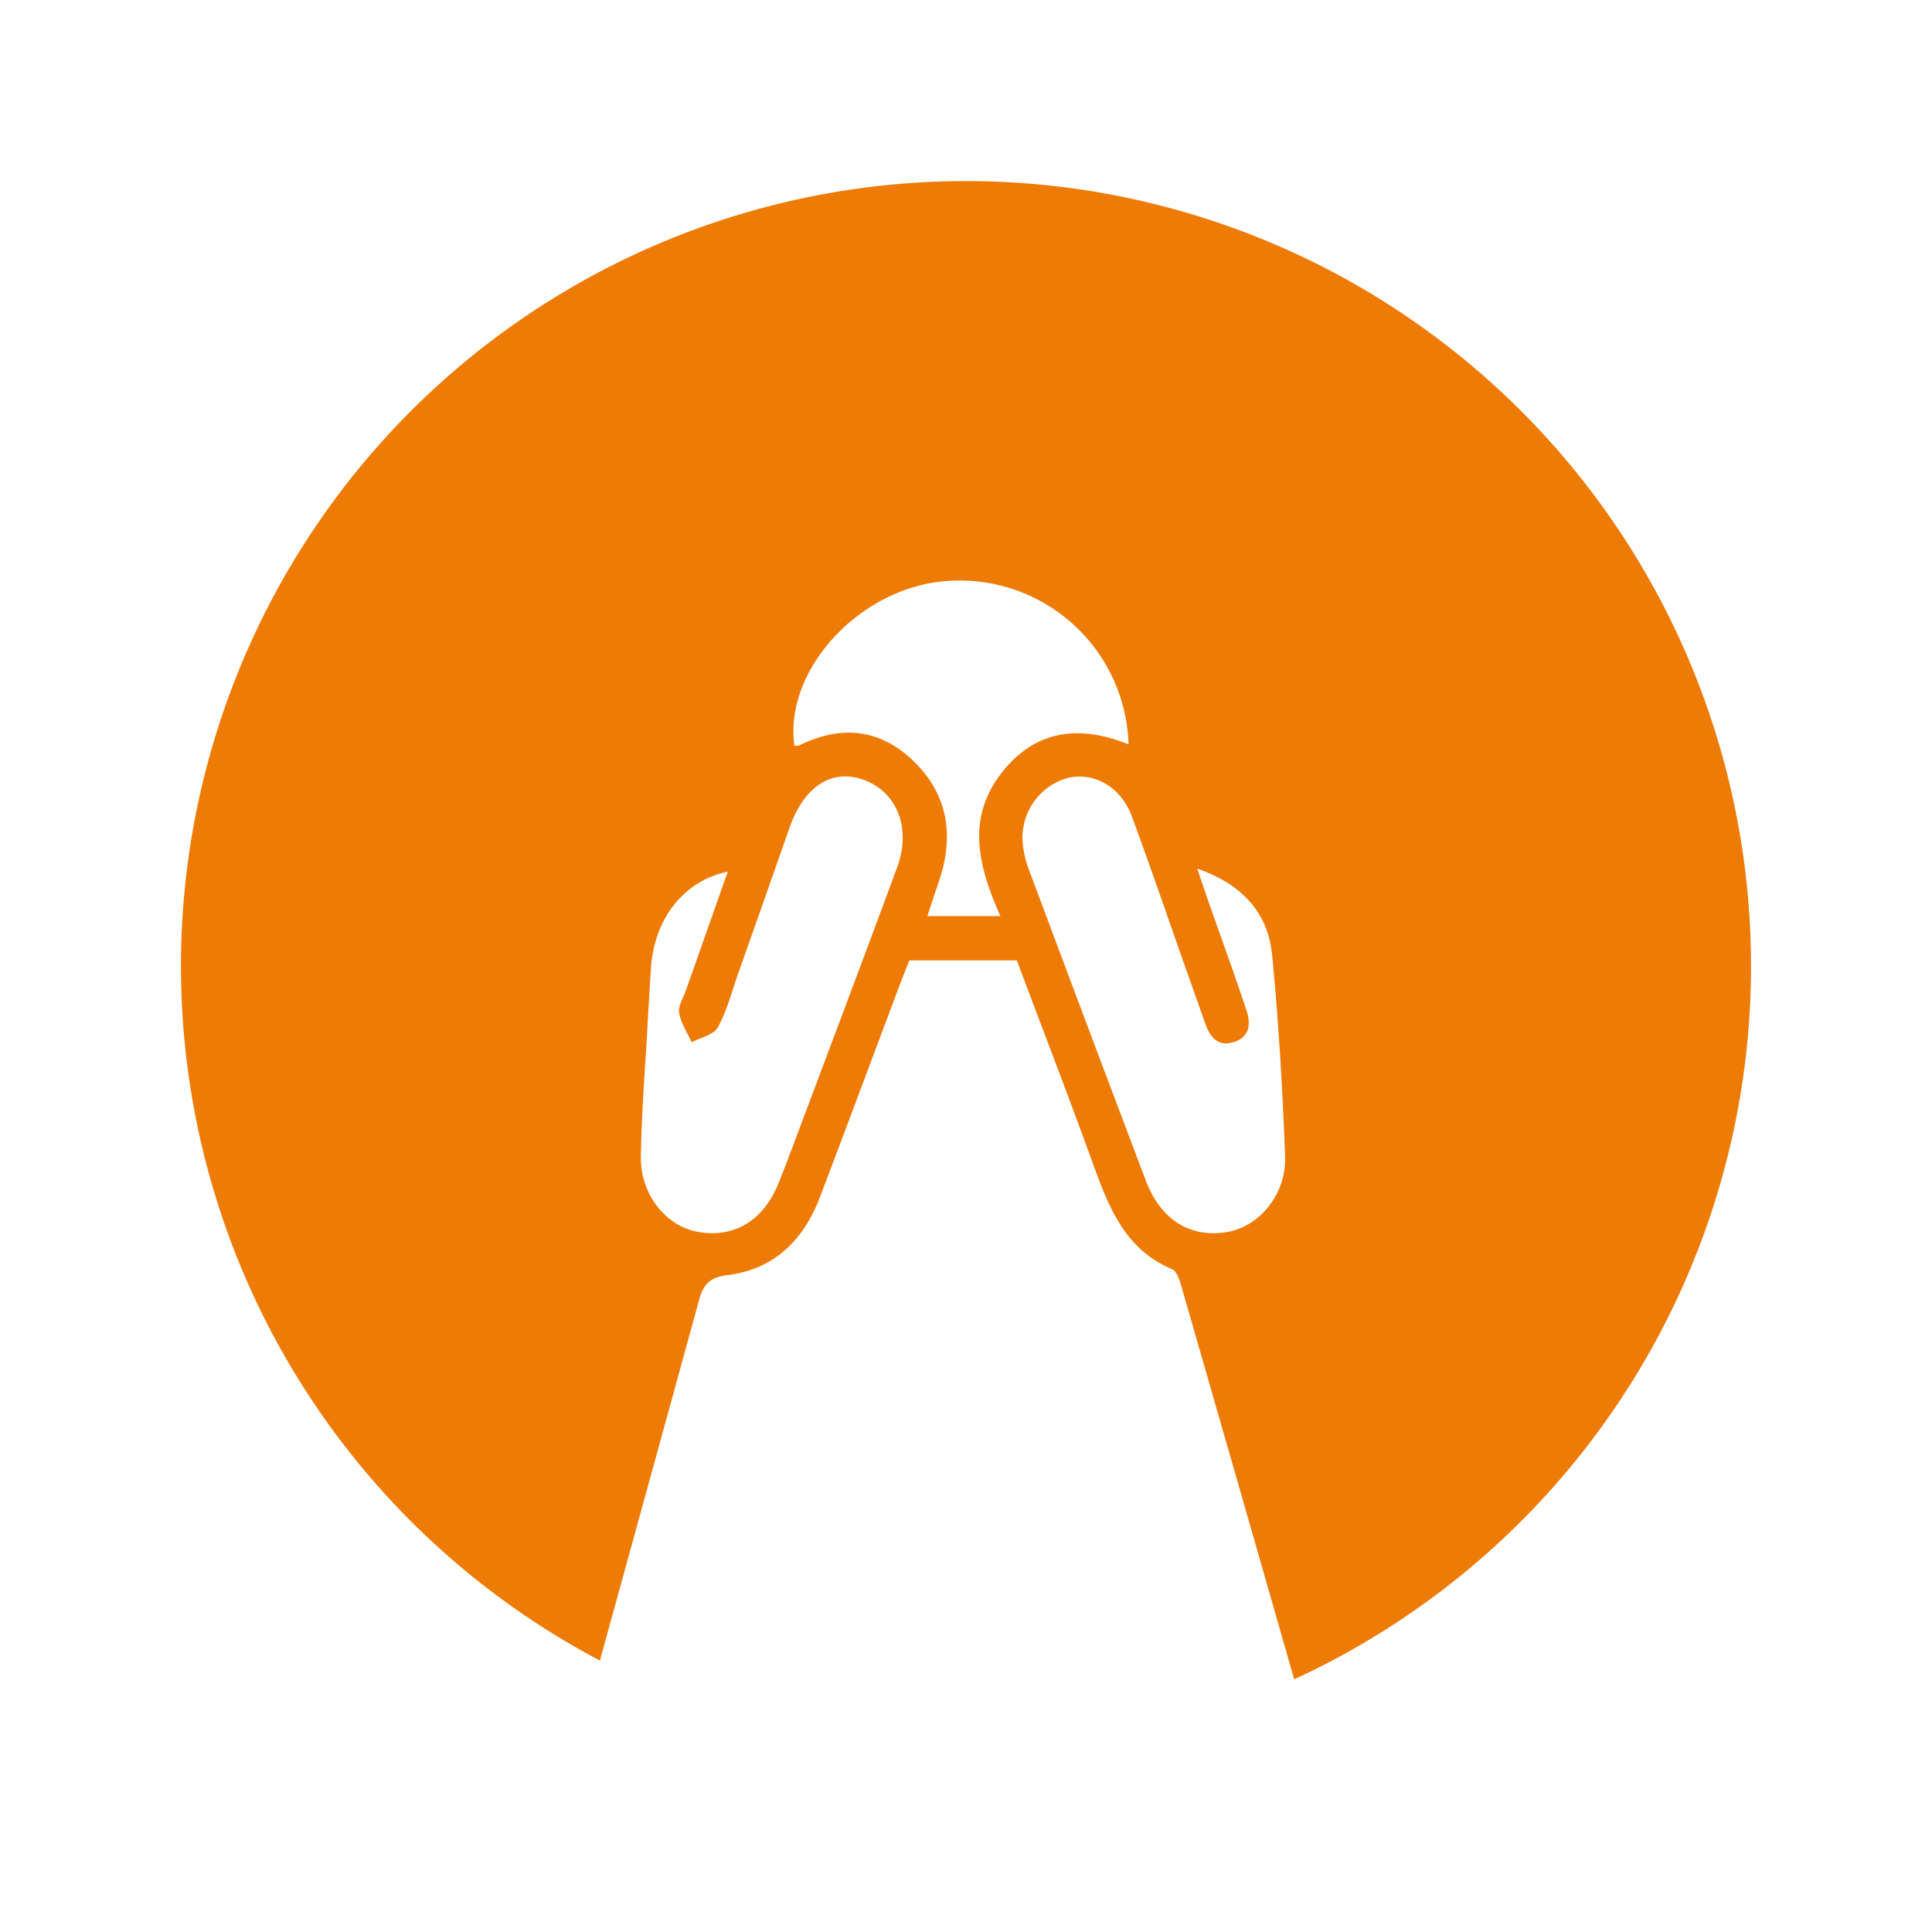 <svg id="Capa_1" data-name="Capa 1" xmlns="http://www.w3.org/2000/svg" viewBox="0 0 300 300"><defs><style>.cls-1{fill:#ed7b06;}</style></defs><title>Modalidades de Violencia</title><path class="cls-1" d="M271.9,150A121.9,121.9,0,1,0,93.15,257.85q7.72-28,15.39-55.94c.67-2.46,1.63-3.57,4.46-3.92,7.19-.89,11.77-5.42,14.3-12.05,4.18-11,8.27-22,12.41-33,.49-1.3,1-2.58,1.5-3.81h16.68c3.85,10.24,7.93,20.83,11.8,31.49,2.45,6.76,4.94,13.35,12.29,16.45.7.29,1.15,1.56,1.41,2.47q8.81,30.6,17.57,61.22A121.92,121.92,0,0,0,271.9,150ZM139.3,134.71c-5.17,14-10.44,27.95-15.68,41.92-.89,2.36-1.78,4.73-2.72,7.08-2.34,5.81-6.83,8.54-12.45,7.59-5-.85-9-5.77-8.94-11.65.11-6.58.62-13.16,1-19.73.16-3.16.37-6.32.56-9.48.47-7.65,5-13.65,11.94-15.09-2.21,6.27-4.34,12.3-6.46,18.33-.41,1.2-1.26,2.47-1.09,3.58.25,1.59,1.26,3.07,1.94,4.59,1.4-.75,3.44-1.16,4.07-2.33,1.44-2.63,2.19-5.63,3.2-8.49q4-11.28,7.94-22.55c2.28-6.43,6.6-9.18,11.54-7.37C139.31,123,141.55,128.63,139.3,134.71Zm15.82-14.15c-5,6.91-3.14,14.1.22,21.7H144c.61-1.86,1.13-3.5,1.7-5.12,2.41-6.89,1.73-13.32-3.52-18.63s-11.4-6.06-18.08-2.76a2,2,0,0,1-.74.06C121.68,104,133.56,91.18,147,90.22a26.23,26.23,0,0,1,28.24,25.37C167.28,112.36,160.3,113.46,155.12,120.56Zm35.36,70.76c-5.7.93-10.24-1.91-12.56-8q-9.13-24.12-18.15-48.28a15,15,0,0,1-1-4.8,9.62,9.62,0,0,1,7.25-9.5c4.05-.81,8.07,1.52,9.75,6.07,3.06,8.3,5.91,16.68,8.86,25q1.26,3.57,2.53,7.14c.76,2.14,2,3.67,4.5,2.84s2.56-2.95,1.86-5c-2-6-4.17-11.94-6.26-17.91-.37-1.05-.71-2.12-1.35-4,7.1,2.47,11,6.94,11.63,13.47,1,10.32,1.62,20.7,2,31.06C199.84,185.36,195.59,190.48,190.48,191.32Z"/></svg>